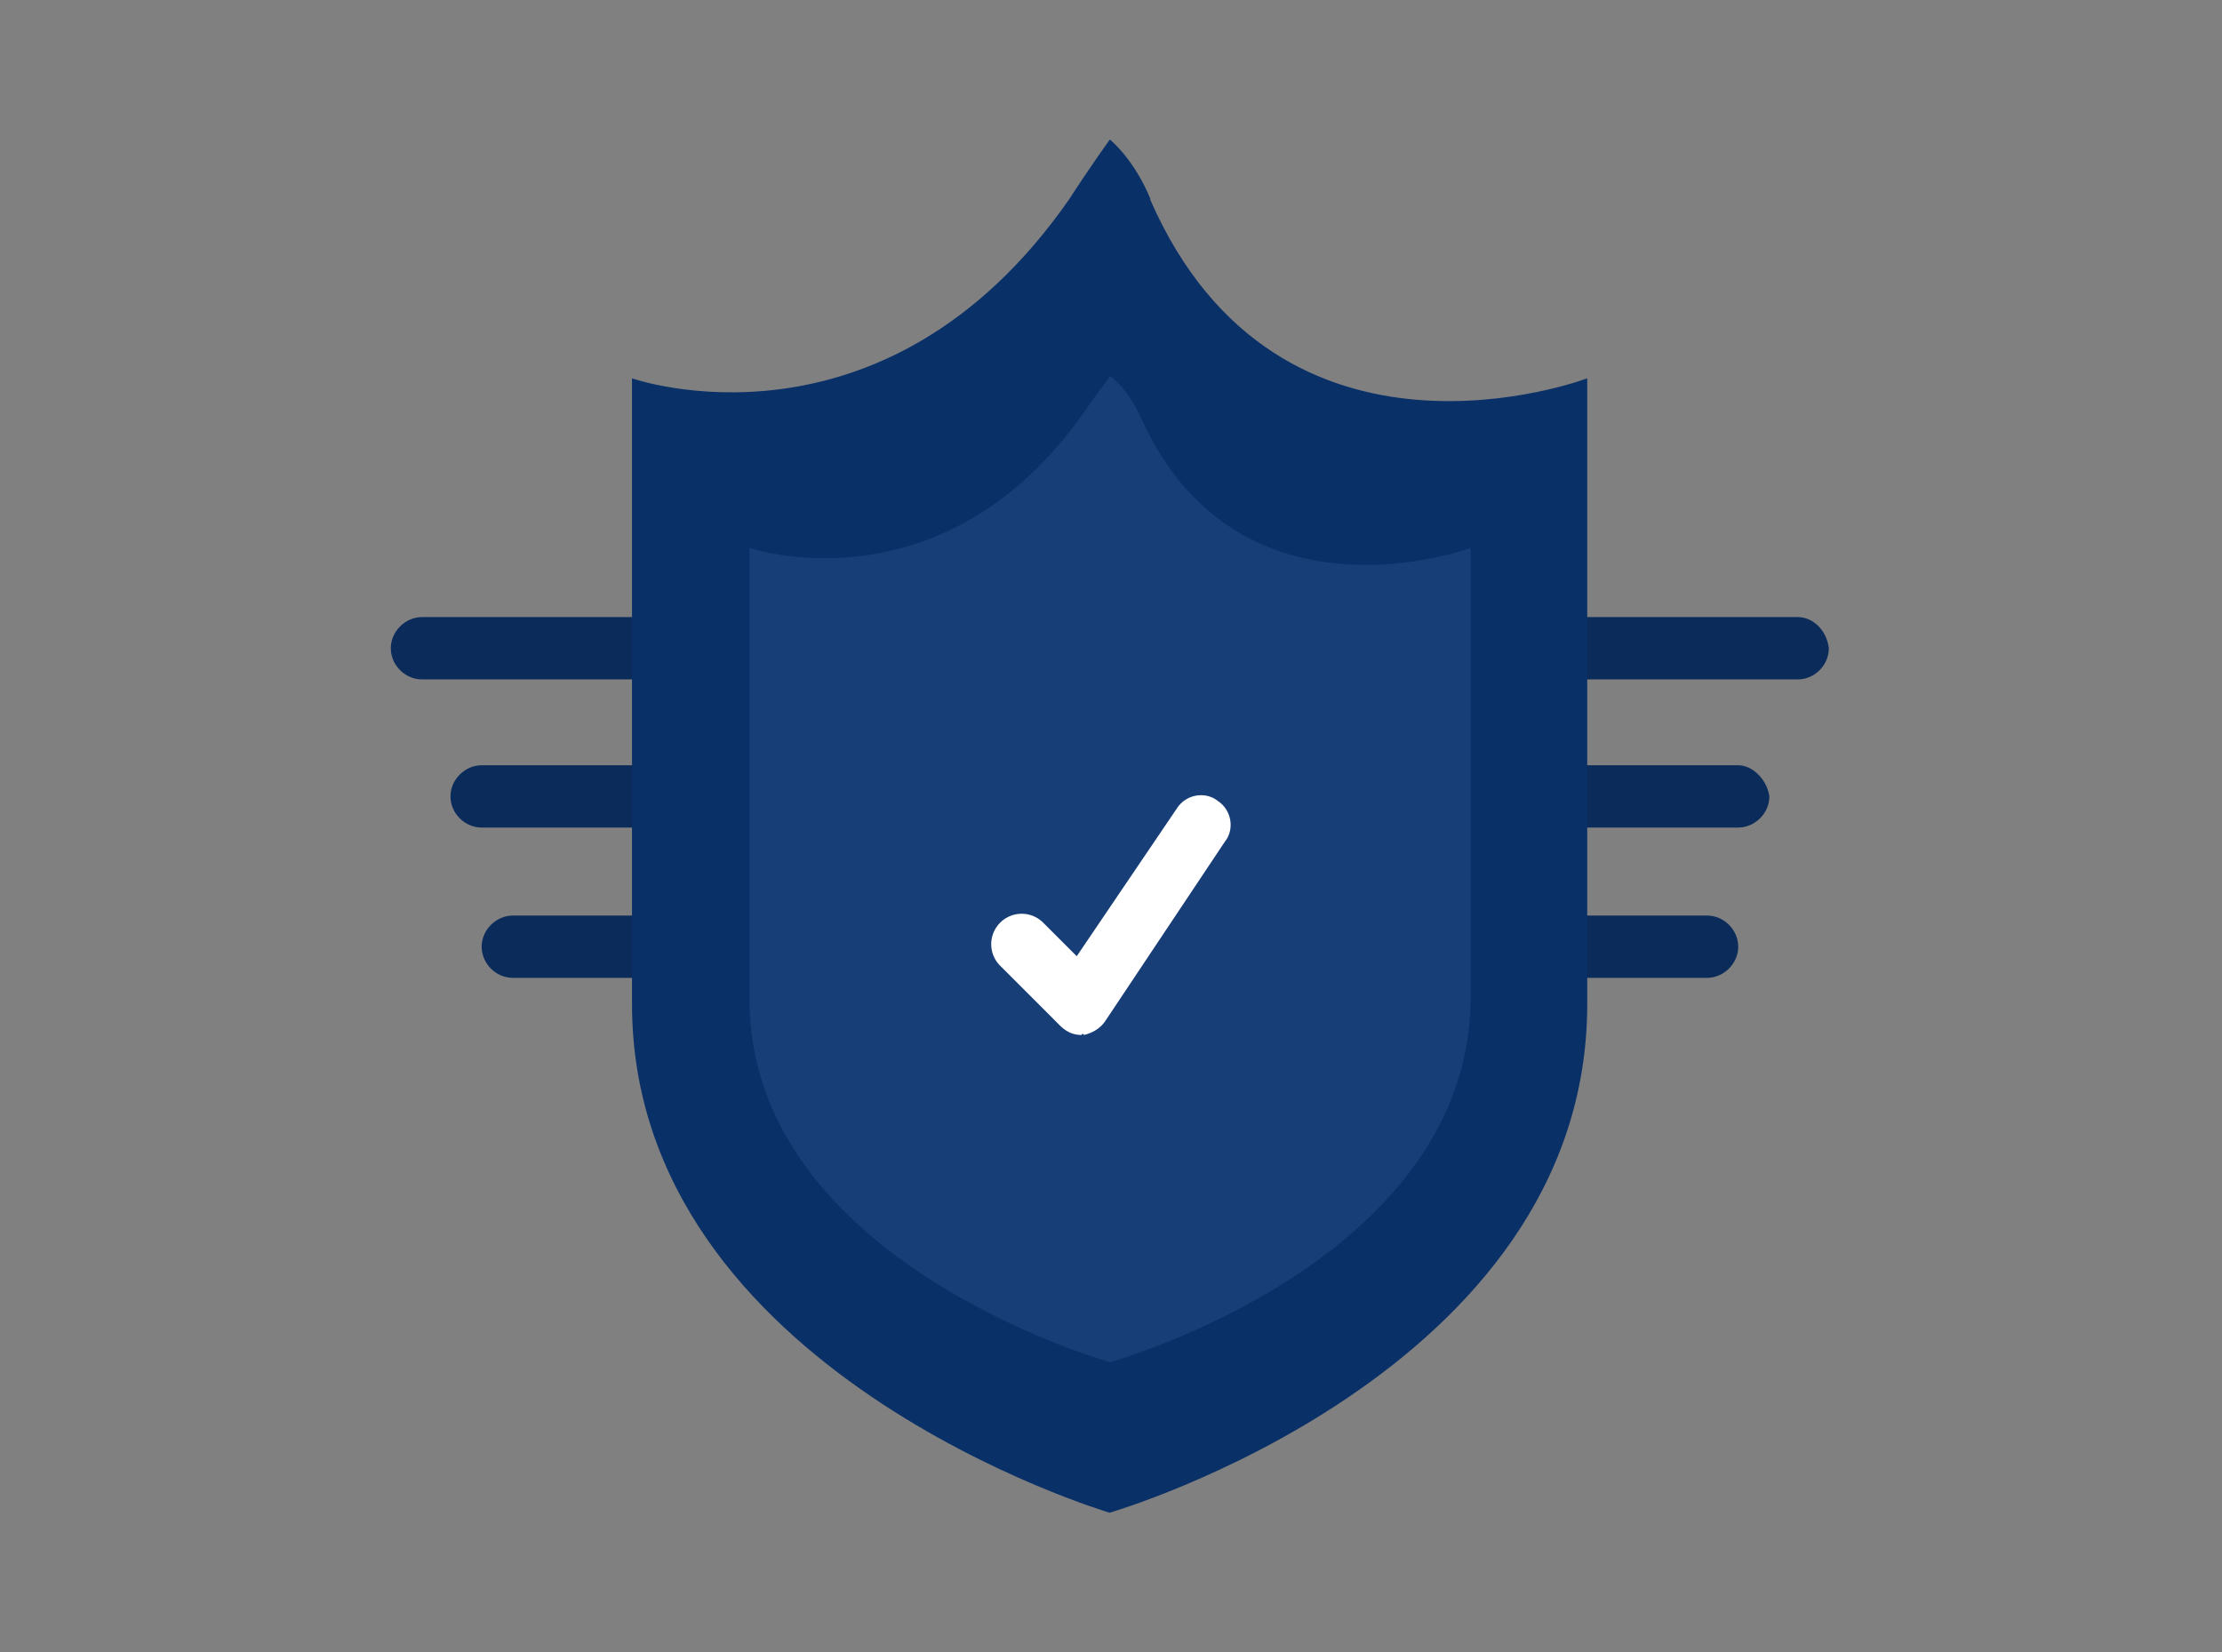 <svg xmlns="http://www.w3.org/2000/svg" width="398" height="296" fill="none"><rect width="100%" height="100%" fill="#808080" stroke="none"/><path fill="#0B2B5A" d="M113.244 110.55H75.581c-2.982 0-5.581 2.557-5.581 5.582s2.556 5.581 5.581 5.581h37.663c2.982 0 5.581-2.557 5.581-5.581 0-3.409-2.556-5.582-5.581-5.582m208.797 0h-37.663c-2.982 0-5.581 2.557-5.581 5.582s2.556 5.581 5.581 5.581h37.663c2.982 0 5.538-2.557 5.538-5.581-.426-3.409-2.982-5.582-5.538-5.582m-208.803 26.543h-26.97c-2.982 0-5.58 2.556-5.58 5.581s2.556 5.581 5.58 5.581h26.97c2.982 0 5.581-2.556 5.581-5.581s-2.557-5.581-5.581-5.581m.004 26.927H91.855c-2.983 0-5.582 2.556-5.582 5.581s2.557 5.581 5.582 5.581h21.387c2.983 0 5.581-2.556 5.581-5.581s-2.556-5.581-5.581-5.581m198.105-26.927h-26.969c-2.982 0-5.581 2.556-5.581 5.581s2.556 5.581 5.581 5.581h26.969c2.982 0 5.581-2.556 5.581-5.581-.426-2.982-2.982-5.581-5.581-5.581m-5.581 26.927h-21.388c-2.982 0-5.581 2.556-5.581 5.581s2.556 5.581 5.581 5.581h21.388c2.982 0 5.581-2.556 5.581-5.581s-2.556-5.581-5.581-5.581"/><path fill="#0A3068" d="M206.082 35.694C203.099 28.408 198.796 25 198.796 25s-3.408 4.686-7.285 10.694c-33.36 47.93-78.308 32.081-78.308 32.081v112.093c0 65.867 85.551 91.132 85.551 91.132s85.55-24.796 85.55-91.132V67.775s-55.173 20.962-78.308-32.081z"/><path fill="#173E77" d="M263.42 98.152v80.438c0 47.504-64.589 65.441-64.589 65.441s-64.589-17.979-64.589-65.015V98.152s33.786 11.546 59.05-23.092c2.983-4.26 5.582-7.711 5.582-7.711s3.408 2.556 5.581 7.711c17.553 38.515 59.05 23.092 59.05 23.092z"/><path fill="#fff" d="M193.673 185.407c-1.278 0-2.557-.426-3.835-1.704l-10.693-10.694a5.45 5.45 0 0 1 0-7.712 5.45 5.45 0 0 1 7.711 0l6.007 6.008 17.98-26.543c1.704-2.556 5.155-2.982 7.285-1.278 2.556 1.704 2.982 5.155 1.278 7.285l-21.388 32.082q-1.278 1.917-3.834 2.556c-.426-.426-.426 0-.426 0z"/></svg>